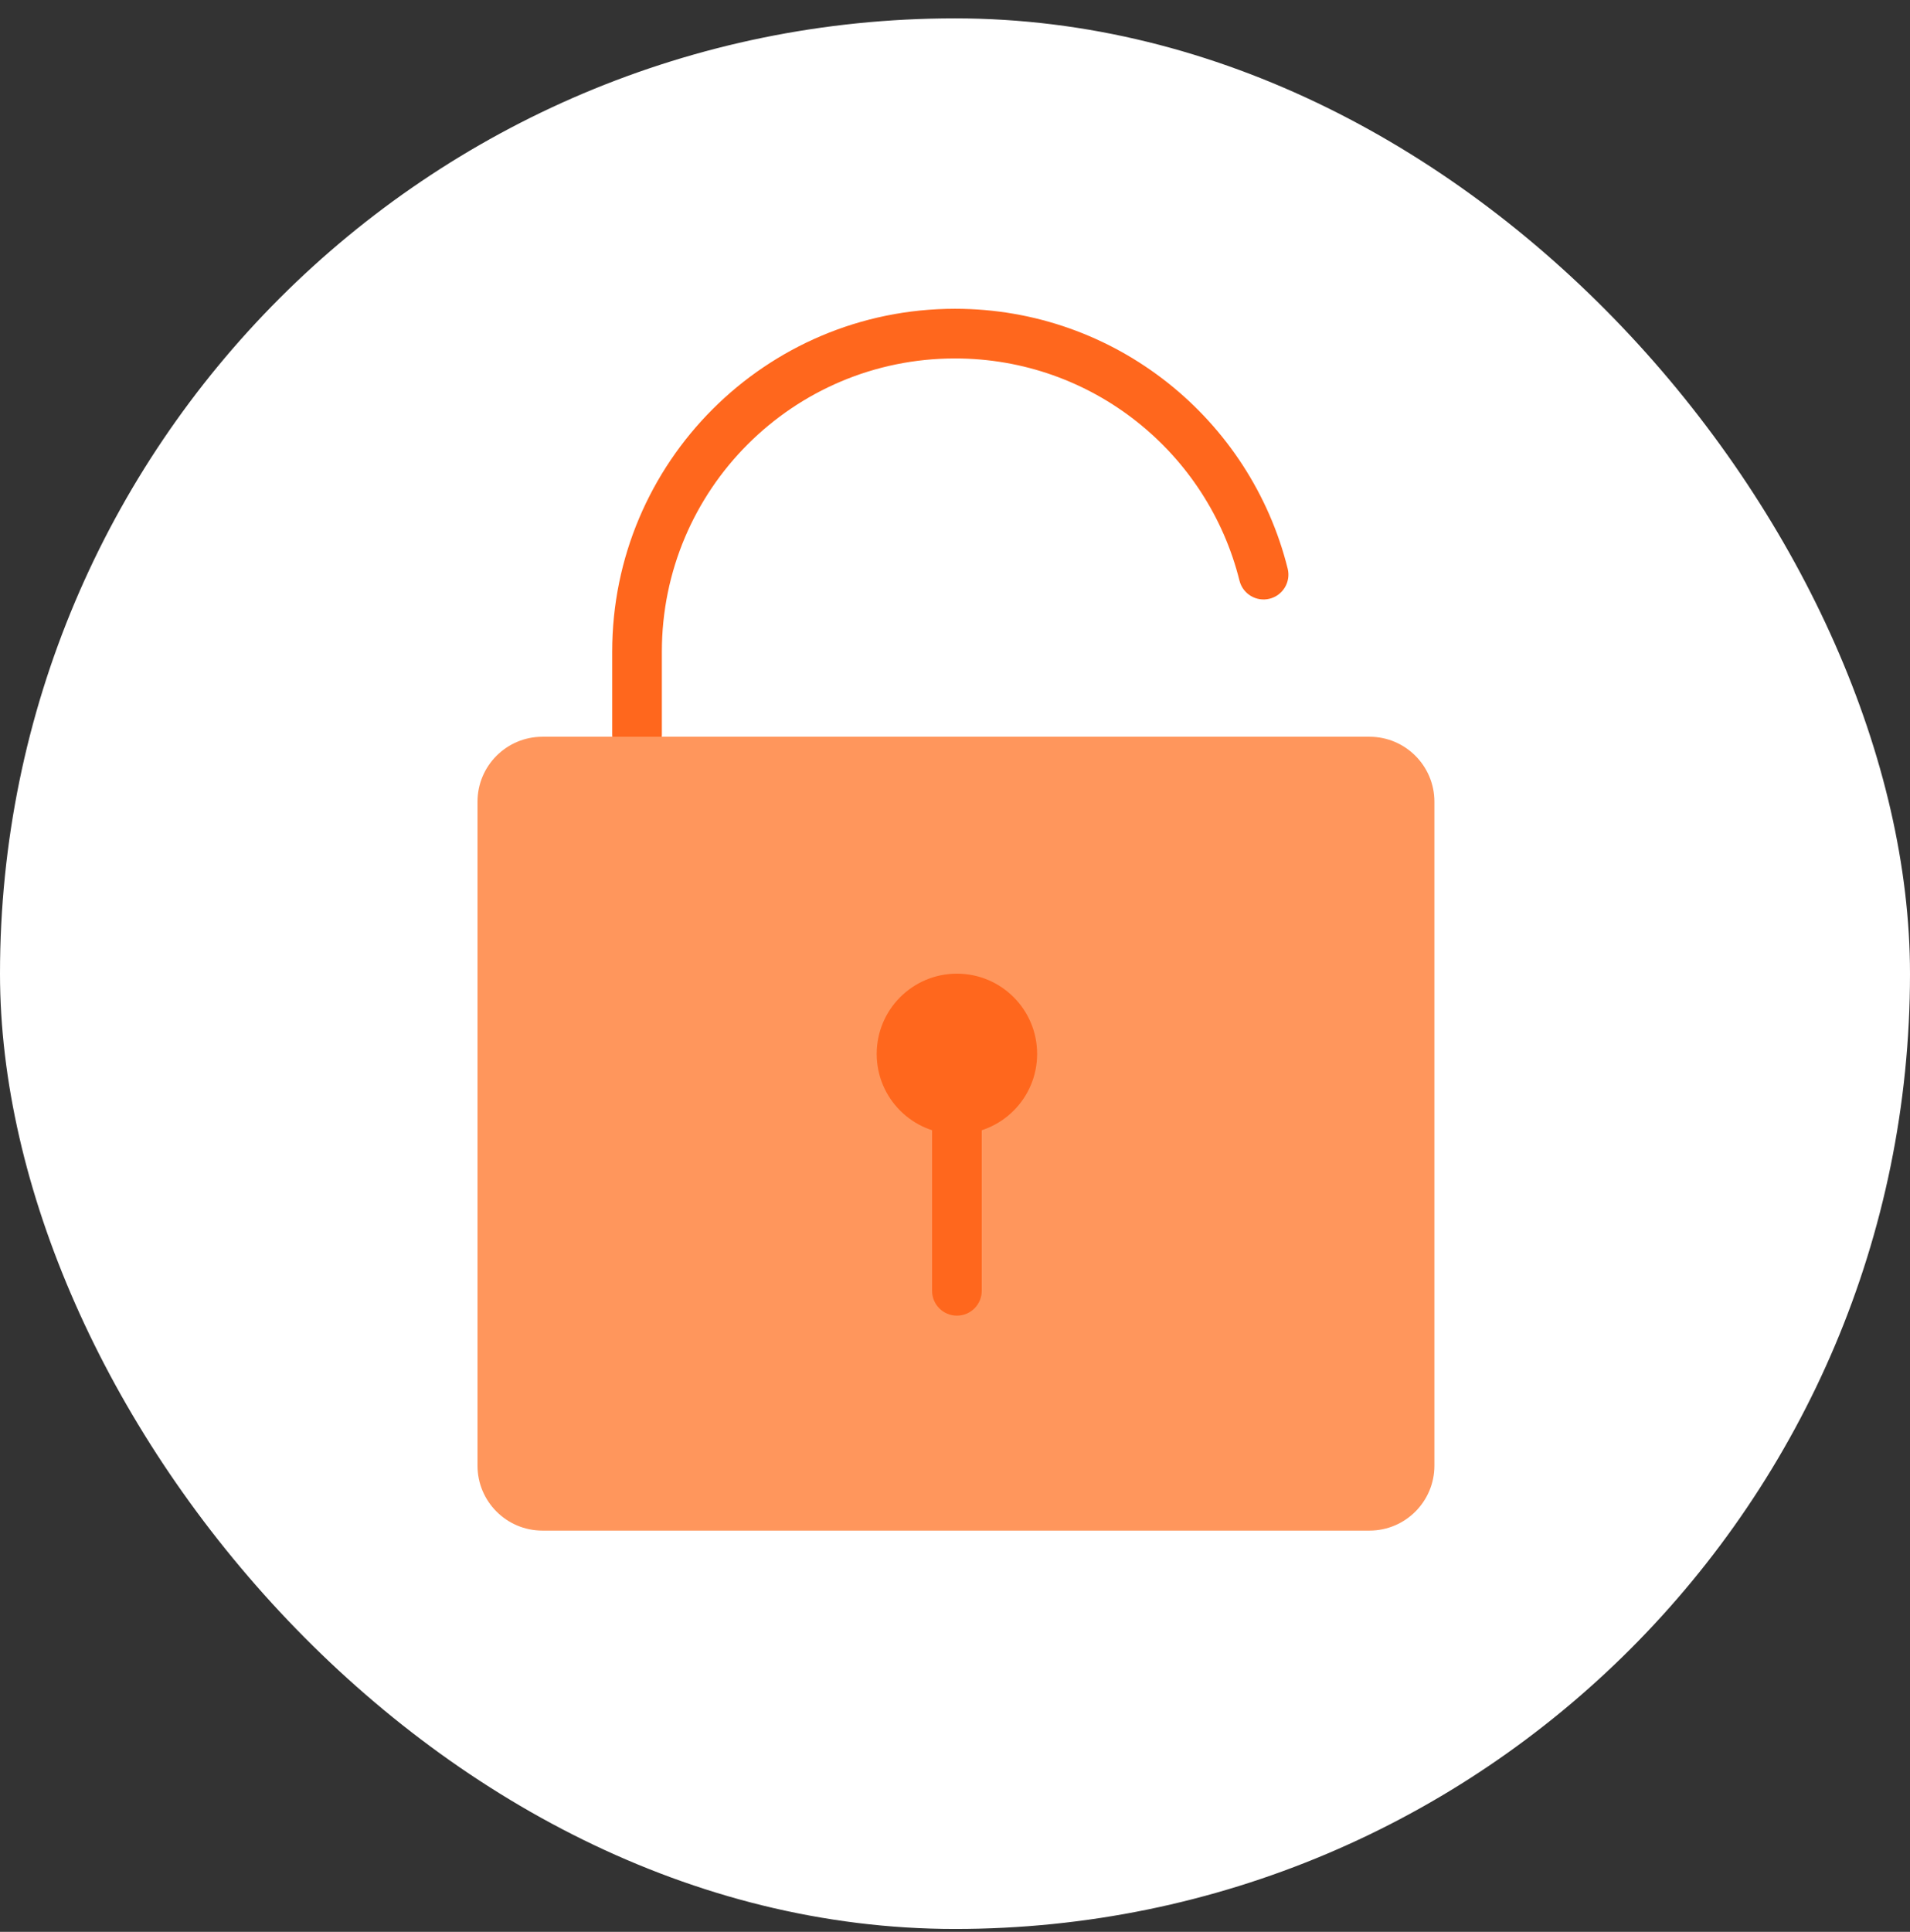 <svg xmlns="http://www.w3.org/2000/svg" width="90" height="91" viewBox="0 0 90 91" fill="none"><rect x="0" y="0" width="90" height="91" fill="#333333" stroke="none"/><rect y="0.865" width="90" height="90" rx="45" fill="white"></rect><path fill-rule="evenodd" clip-rule="evenodd" d="M45 16.885C37.371 16.885 31.187 23.069 31.187 30.698V34.615C31.187 35.261 30.663 35.785 30.017 35.785C29.371 35.785 28.847 35.261 28.847 34.615V30.698C28.847 21.777 36.079 14.545 45 14.545C52.574 14.545 58.926 19.756 60.676 26.786C60.832 27.413 60.45 28.048 59.823 28.204C59.196 28.36 58.561 27.978 58.405 27.351C56.909 21.339 51.474 16.885 45 16.885Z" fill="#FF671D"></path><path d="M64.53 34.705H25.56C23.87 34.705 22.5 36.075 22.5 37.765V69.04C22.5 70.73 23.87 72.1 25.56 72.1H64.53C66.22 72.1 67.59 70.73 67.59 69.04V37.765C67.59 36.075 66.22 34.705 64.53 34.705Z" fill="#FF965C"></path><path d="M45.09 53.425C47.178 53.425 48.87 51.733 48.87 49.645C48.87 47.557 47.178 45.865 45.09 45.865C43.002 45.865 41.31 47.557 41.31 49.645C41.31 51.733 43.002 53.425 45.09 53.425Z" fill="#FF671D"></path><path fill-rule="evenodd" clip-rule="evenodd" d="M45.09 48.475C45.736 48.475 46.26 48.999 46.26 49.645V60.805C46.26 61.451 45.736 61.975 45.09 61.975C44.444 61.975 43.92 61.451 43.92 60.805V49.645C43.92 48.999 44.444 48.475 45.09 48.475Z" fill="#FF671D"></path></svg>